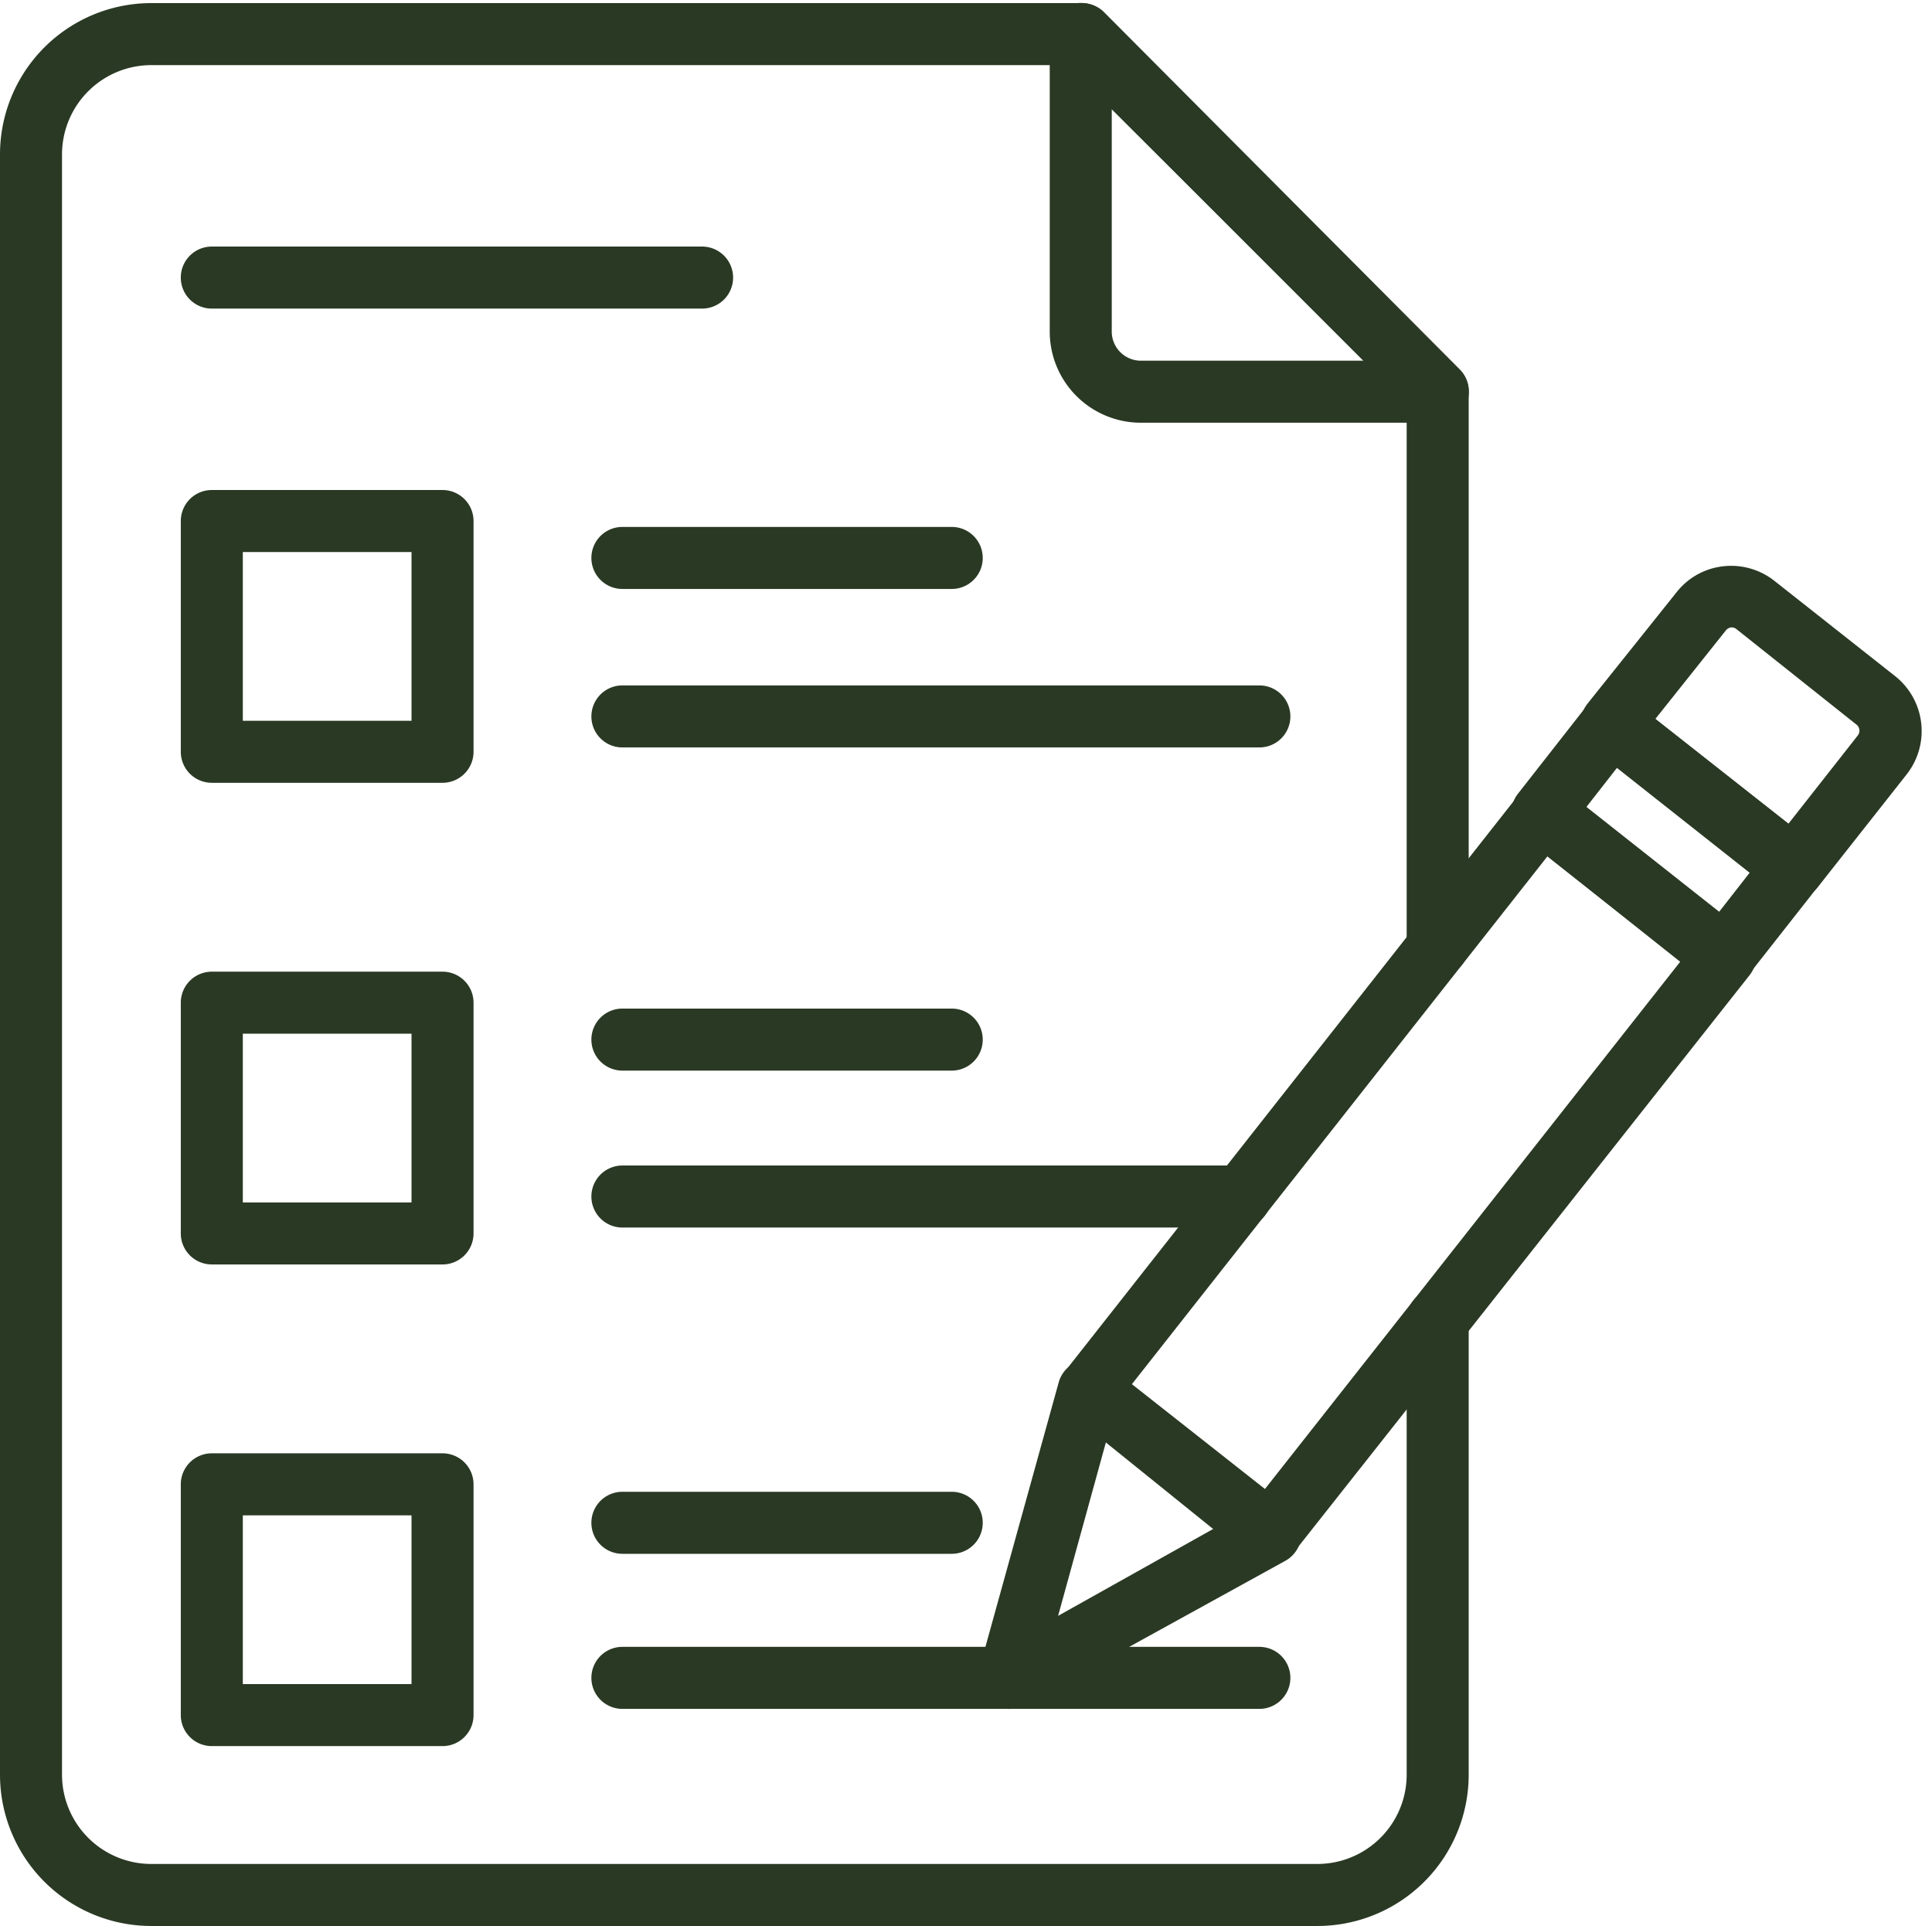 <?xml version="1.0" encoding="UTF-8" standalone="no"?><svg xmlns="http://www.w3.org/2000/svg" xmlns:xlink="http://www.w3.org/1999/xlink" data-name="Layer 1" fill="#2a3924" height="62.1" preserveAspectRatio="xMidYMid meet" version="1" viewBox="3.0 2.9 62.3 62.1" width="62.3" zoomAndPan="magnify"><g id="change1_1"><path d="M45.49,65H7.9A4.88,4.88,0,0,1,3,60.13V7.87A4.88,4.88,0,0,1,7.9,3h30a1,1,0,0,1,.7.29L50.07,14.81a1,1,0,0,1,.29.71V33.39a1,1,0,0,1-2,0V15.93L37.43,5H7.9A2.88,2.88,0,0,0,5,7.87V60.13A2.88,2.88,0,0,0,7.9,63H45.49a2.88,2.88,0,0,0,2.87-2.87V45.45a1,1,0,0,1,2,0V60.13A4.88,4.88,0,0,1,45.49,65Z"/></g><g id="change1_2"><path d="M49.36,16.53H39.79a2.94,2.94,0,0,1-2.94-2.94V4a1,1,0,0,1,.62-.93,1,1,0,0,1,1.09.22L50.07,14.82a1,1,0,0,1-.71,1.71ZM38.85,6.42v7.17a.94.94,0,0,0,.94.94H47Z"/></g><g id="change1_3"><path d="M17.27,59.2H9.83a1,1,0,0,1-1-1V50.76a1,1,0,0,1,1-1h7.44a1,1,0,0,1,1,1V58.2A1,1,0,0,1,17.27,59.2Zm-6.44-2h5.44V51.76H10.83Z"/></g><g id="change1_4"><path d="M17.27,43.67H9.83a1,1,0,0,1-1-1V35.23a1,1,0,0,1,1-1h7.44a1,1,0,0,1,1,1v7.44A1,1,0,0,1,17.27,43.67Zm-6.44-2h5.44V36.23H10.83Z"/></g><g id="change1_5"><path d="M17.27,28.14H9.83a1,1,0,0,1-1-1V19.7a1,1,0,0,1,1-1h7.44a1,1,0,0,1,1,1v7.44A1,1,0,0,1,17.27,28.14Zm-6.44-2h5.44V20.7H10.83Z"/></g><g id="change1_6"><path d="M33.69,21.89H23.07a1,1,0,0,1,0-2H33.69a1,1,0,0,1,0,2Z"/></g><g id="change1_7"><path d="M43.61,27H23.07a1,1,0,0,1,0-2H43.61a1,1,0,0,1,0,2Z"/></g><g id="change1_8"><path d="M33.69,37.42H23.07a1,1,0,0,1,0-2H33.69a1,1,0,0,1,0,2Z"/></g><g id="change1_9"><path d="M43,42.48H23.07a1,1,0,0,1,0-2H43a1,1,0,0,1,0,2Z"/></g><g id="change1_10"><path d="M33.69,53H23.07a1,1,0,0,1,0-2H33.69a1,1,0,0,1,0,2Z"/></g><g id="change1_11"><path d="M43.61,58H23.07a1,1,0,0,1,0-2H43.61a1,1,0,0,1,0,2Z"/></g><g id="change1_12"><path d="M25.64,12.85H9.83a1,1,0,0,1,0-2H25.64a1,1,0,0,1,0,2Z"/></g><g id="change1_13"><path d="M44,53.32a1,1,0,0,1-.61-.22l-5.86-4.62a1,1,0,0,1-.16-1.4L52,28.49a1,1,0,0,1,.66-.38,1,1,0,0,1,.74.21l5.85,4.62a1,1,0,0,1,.17,1.4L44.74,52.93a1,1,0,0,1-.67.38ZM39.5,47.53l4.29,3.38,13.39-17L52.9,30.51Z"/></g><g id="change1_14"><path d="M35.52,58a1,1,0,0,1-.62-.22,1,1,0,0,1-.34-1l2.58-9.31a1,1,0,0,1,.65-.68,1,1,0,0,1,.93.16l5.86,4.62a1,1,0,0,1,.38.87,1,1,0,0,1-.52.79L36,57.88A1,1,0,0,1,35.52,58Zm3.14-8.59L37.12,55l5-2.8Z"/></g><g id="change1_15"><path d="M60.84,31.87a1.05,1.05,0,0,1-.62-.21L54.36,27a1,1,0,0,1-.17-1.41L57.06,22a2.22,2.22,0,0,1,1.5-.84,2.25,2.25,0,0,1,1.66.47l3.89,3.07a2.26,2.26,0,0,1,.38,3.16l-2.87,3.64a1,1,0,0,1-.66.37Zm-4.46-5.79,4.29,3.38,2.24-2.85h0a.25.25,0,0,0-.05-.35L59,23.19a.25.25,0,0,0-.18-.06.26.26,0,0,0-.17.1Z"/></g><g id="change1_16"><path d="M58.59,34.73a1,1,0,0,1-.62-.22l-5.86-4.62a1,1,0,0,1-.16-1.4l2.24-2.86a1,1,0,0,1,.67-.37.94.94,0,0,1,.74.21l5.86,4.61a1,1,0,0,1,.16,1.41l-2.24,2.85a1,1,0,0,1-.67.38Zm-4.45-5.79,4.28,3.38,1-1.28-4.28-3.38Z"/></g></svg>